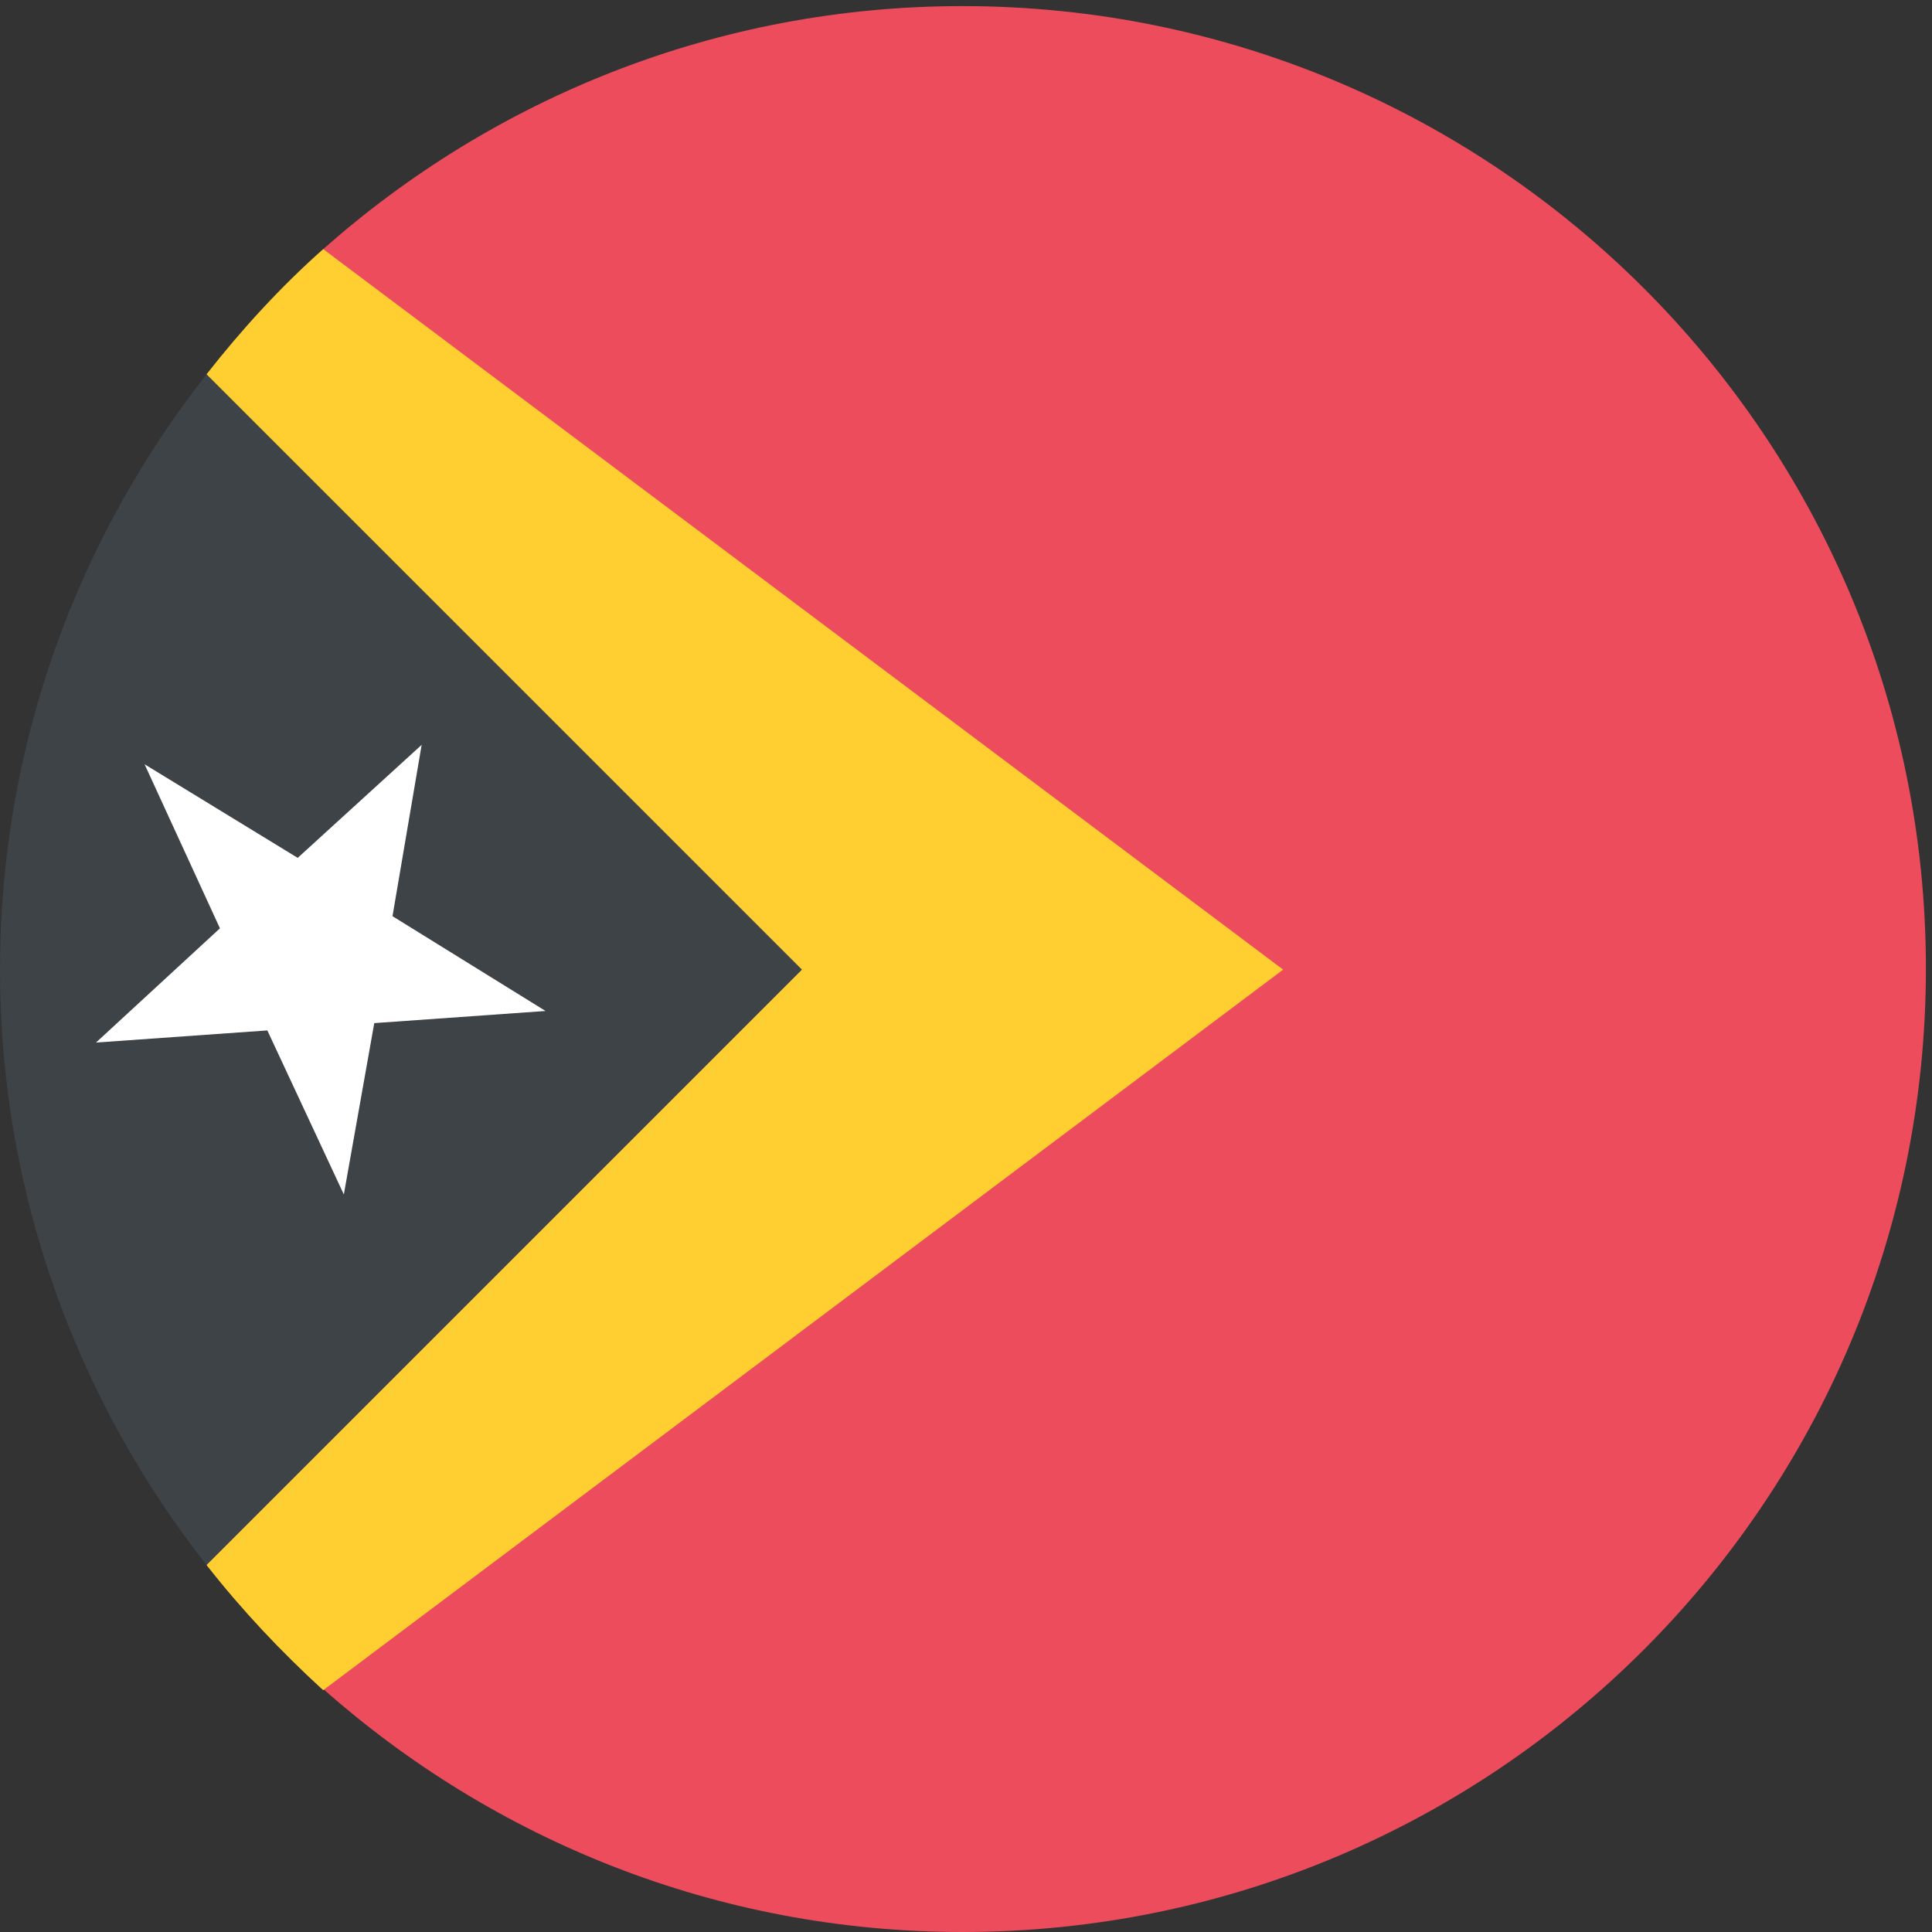 <svg width="32" height="32" viewBox="0 0 32 32" fill="none" xmlns="http://www.w3.org/2000/svg">
<rect x="0" y="0" width="32" height="32" fill="#333333" stroke="none"/>
<path d="M15.94 0.101C11.874 0.101 8.171 1.63 5.354 4.126V27.975C8.171 30.47 11.874 32 15.94 32C24.755 32 31.899 24.855 31.899 16.04C31.899 7.245 24.755 0.101 15.94 0.101Z" fill="#ED4C5C"/>
<path d="M5.353 4.126C4.649 4.75 4.005 5.454 3.421 6.199V25.922C4.005 26.667 4.649 27.351 5.353 27.995L21.253 16.06L5.353 4.126Z" fill="#FFCE31"/>
<path d="M3.421 6.199C1.288 8.916 0 12.337 0 16.06C0 19.784 1.288 23.205 3.421 25.922L13.283 16.06L3.421 6.199Z" fill="#3E4347"/>
<path d="M4.428 17.067L5.695 19.784L6.199 16.946L9.036 16.745L6.501 15.175L6.984 12.337L4.931 14.209L2.395 12.659L3.643 15.376L1.59 17.268L4.428 17.067Z" fill="white"/>
</svg>
